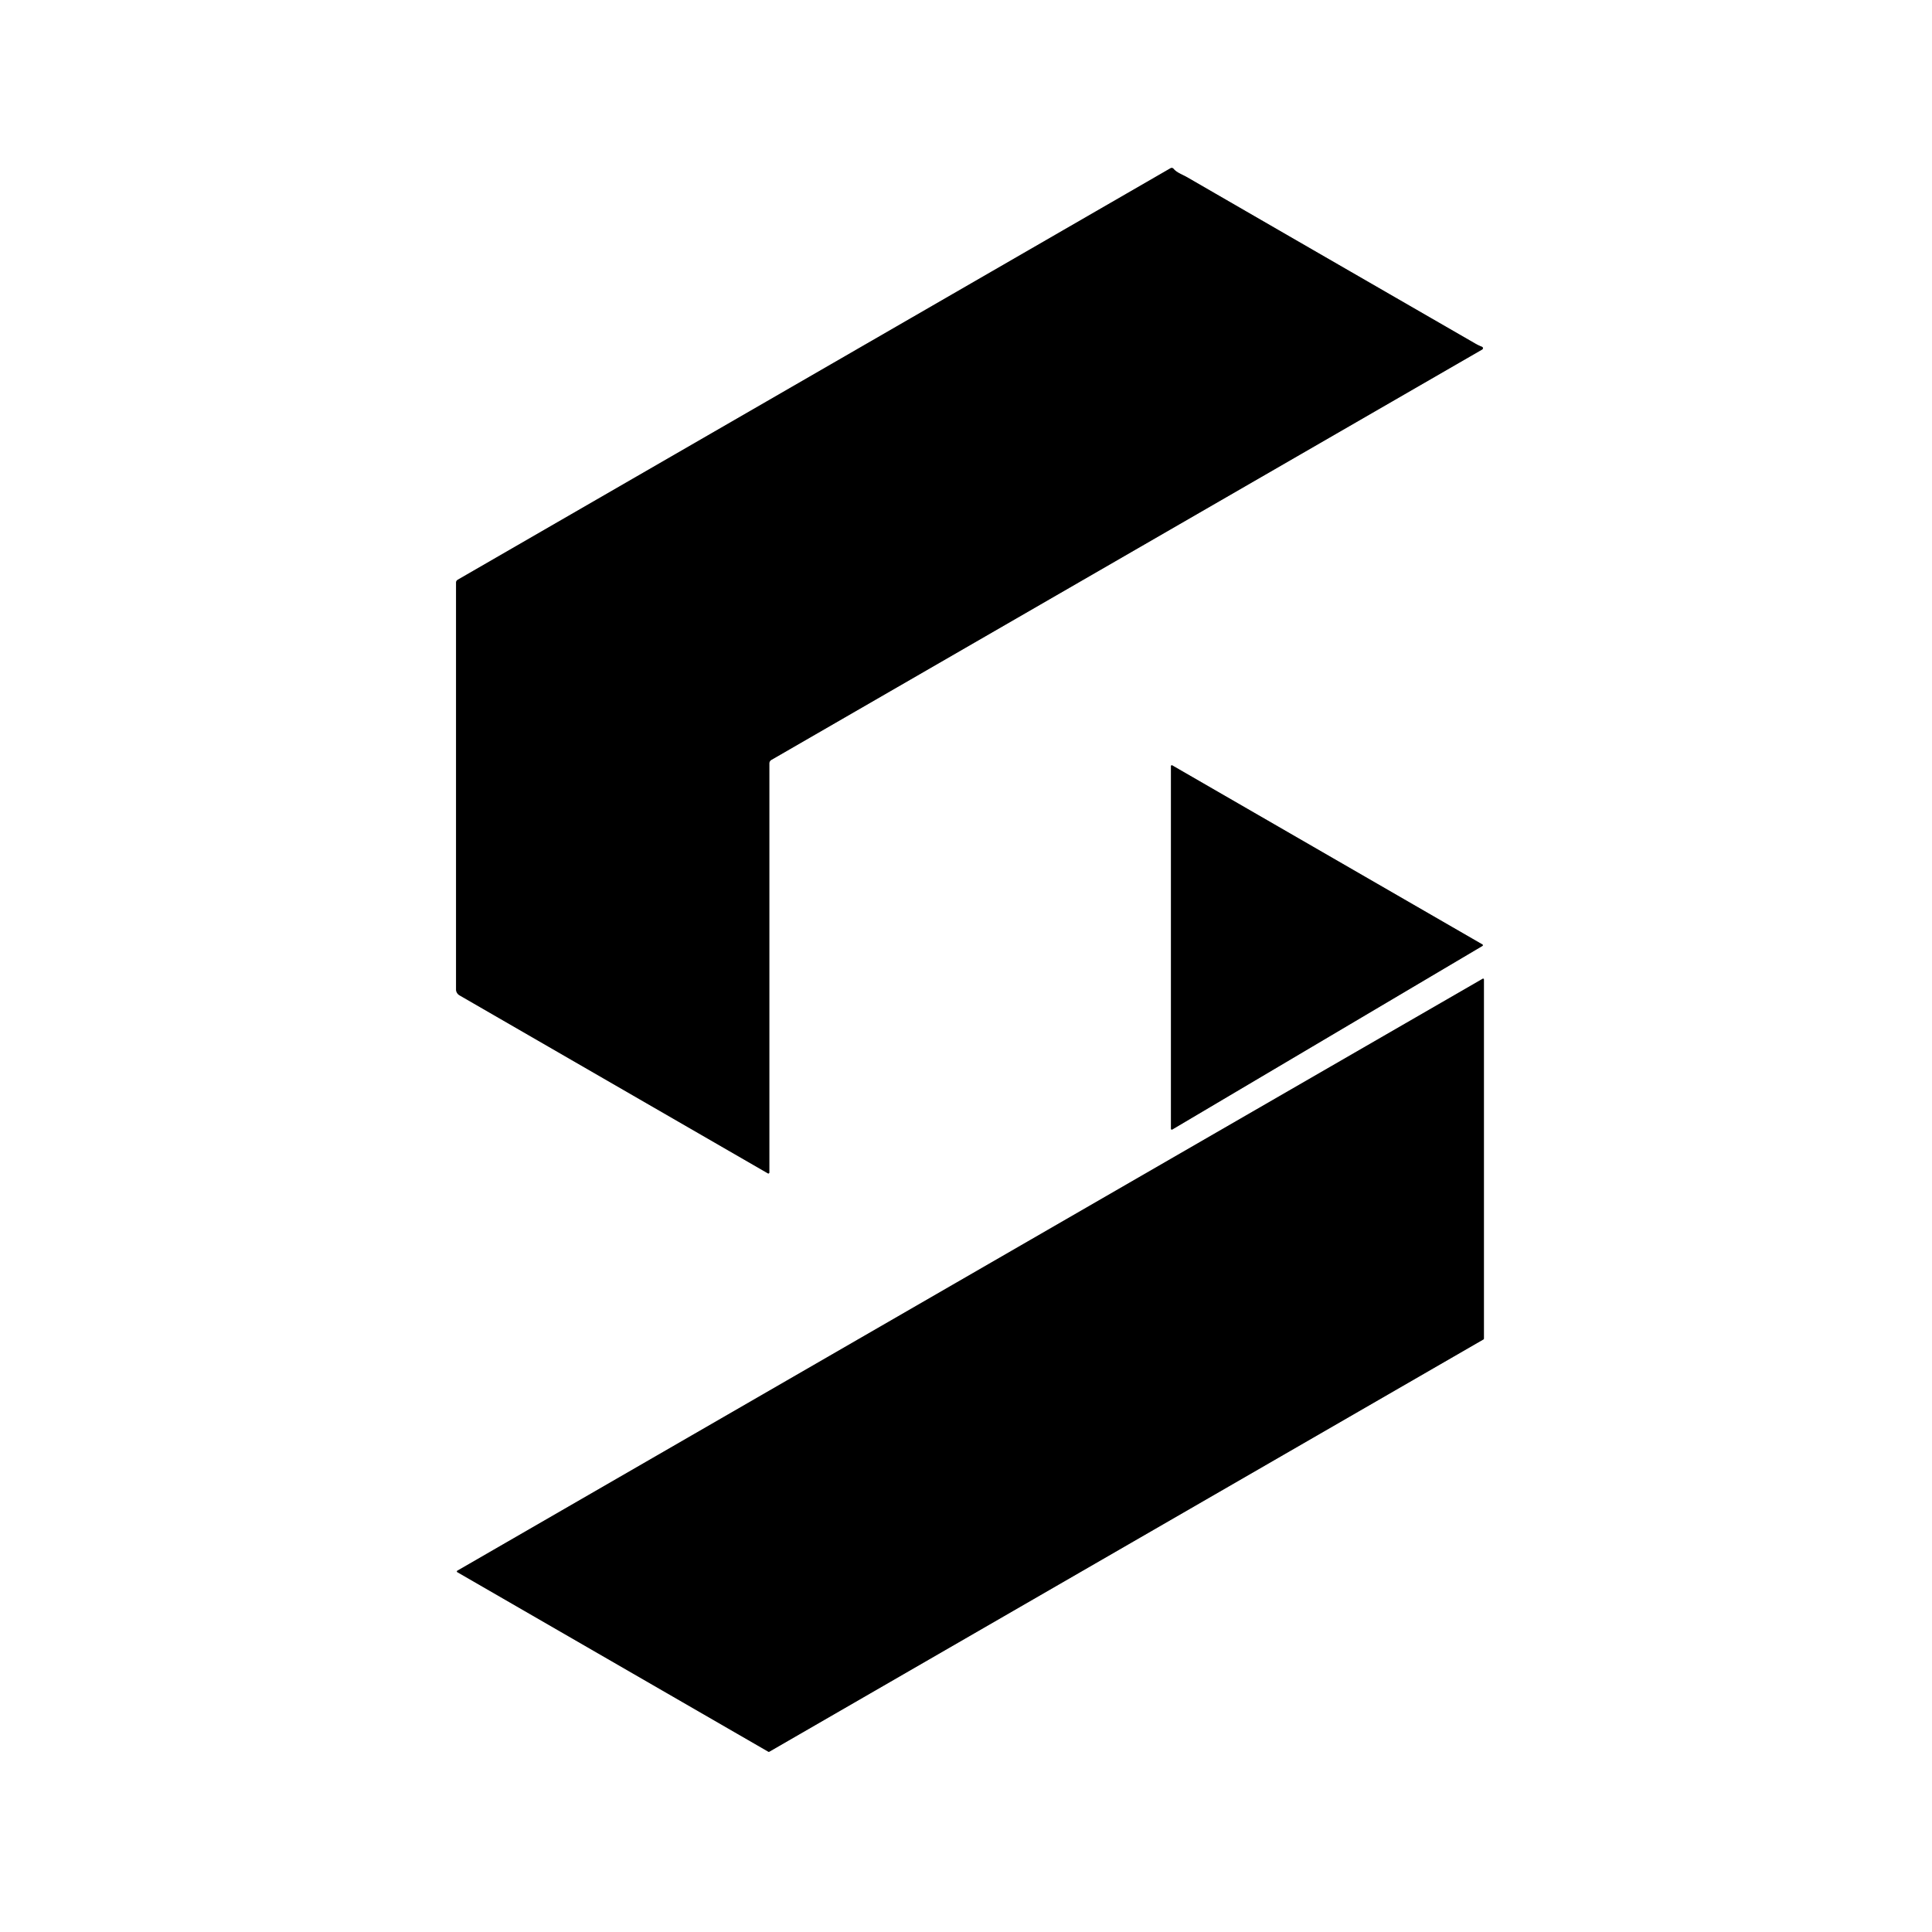 <?xml version="1.0" encoding="UTF-8" standalone="no"?>
<!DOCTYPE svg PUBLIC "-//W3C//DTD SVG 1.1//EN" "http://www.w3.org/Graphics/SVG/1.1/DTD/svg11.dtd">
<svg xmlns="http://www.w3.org/2000/svg" version="1.1" viewBox="0.00 0.00 771.00 771.00">
<rect x="0.00" y="0.00" width="771.00" height="771.00" fill="#333333" stroke="none"/>
<g stroke-width="2.00" fill="none" stroke-linecap="butt">
<path stroke="#808080" vector-effect="non-scaling-stroke" d="
  M 307.00 467.91
  L 307.00 304.70
  A 1.69 1.69 0.0 0 1 307.84 303.24
  L 591.48 139.48
  A 0.60 0.60 0.0 0 0 591.41 138.40
  Q 589.97 137.82 588.82 137.16
  Q 516.78 95.62 473.93 70.84
  C 471.76 69.59 469.61 68.92 468.33 67.37
  A 0.97 0.97 0.0 0 0 467.10 67.15
  L 182.66 231.37
  A 1.34 1.33 -15.4 0 0 182.00 232.52
  L 182.00 394.81
  A 2.76 2.74 -75.2 0 0 183.38 397.20
  L 306.43 468.24
  A 0.38 0.38 0.0 0 0 307.00 467.91"
/>
<path stroke="#808080" vector-effect="non-scaling-stroke" d="
  M 467.30 450.44
  A 0.35 0.35 0.0 0 0 467.83 450.74
  L 591.58 377.50
  A 0.35 0.35 0.0 0 0 591.58 376.90
  L 467.82 305.45
  A 0.35 0.35 0.0 0 0 467.30 305.76
  L 467.30 450.44"
/>
<path stroke="#808080" vector-effect="non-scaling-stroke" d="
  M 306.64 699.06
  A 0.33 0.33 0.0 0 0 306.98 699.06
  L 592.02 534.50
  A 0.33 0.33 0.0 0 0 592.18 534.21
  L 592.18 390.88
  A 0.33 0.33 0.0 0 0 591.69 390.60
  L 182.52 626.82
  A 0.33 0.33 0.0 0 0 182.51 627.40
  L 306.64 699.06"
/>
</g>
<path fill="#ffffff" d="
  M 771.00 0.00
  L 771.00 771.00
  L 0.00 771.00
  L 0.00 0.00
  L 771.00 0.00
  Z
  M 307.00 467.91
  L 307.00 304.70
  A 1.69 1.69 0.0 0 1 307.84 303.24
  L 591.48 139.48
  A 0.60 0.60 0.0 0 0 591.41 138.40
  Q 589.97 137.82 588.82 137.16
  Q 516.78 95.62 473.93 70.84
  C 471.76 69.59 469.61 68.92 468.33 67.37
  A 0.97 0.97 0.0 0 0 467.10 67.15
  L 182.66 231.37
  A 1.34 1.33 -15.4 0 0 182.00 232.52
  L 182.00 394.81
  A 2.76 2.74 -75.2 0 0 183.38 397.20
  L 306.43 468.24
  A 0.38 0.38 0.0 0 0 307.00 467.91
  Z
  M 467.30 450.44
  A 0.35 0.35 0.0 0 0 467.83 450.74
  L 591.58 377.50
  A 0.35 0.35 0.0 0 0 591.58 376.90
  L 467.82 305.45
  A 0.35 0.35 0.0 0 0 467.30 305.76
  L 467.30 450.44
  Z
  M 306.64 699.06
  A 0.33 0.33 0.0 0 0 306.98 699.06
  L 592.02 534.50
  A 0.33 0.33 0.0 0 0 592.18 534.21
  L 592.18 390.88
  A 0.33 0.33 0.0 0 0 591.69 390.60
  L 182.52 626.82
  A 0.33 0.33 0.0 0 0 182.51 627.40
  L 306.64 699.06
  Z"
/>
<path fill="#000000" d="
  M 306.43 468.24
  L 183.38 397.20
  A 2.76 2.74 -75.2 0 1 182.00 394.81
  L 182.00 232.52
  A 1.34 1.33 -15.4 0 1 182.66 231.37
  L 467.10 67.15
  A 0.97 0.97 0.0 0 1 468.33 67.37
  C 469.61 68.92 471.76 69.59 473.93 70.84
  Q 516.78 95.62 588.82 137.16
  Q 589.97 137.82 591.41 138.40
  A 0.60 0.60 0.0 0 1 591.48 139.48
  L 307.84 303.24
  A 1.69 1.69 0.0 0 0 307.00 304.70
  L 307.00 467.91
  A 0.38 0.38 0.0 0 1 306.43 468.24
  Z"
/>
<path fill="#000000" d="
  M 467.30 450.44
  L 467.30 305.76
  A 0.35 0.35 0.0 0 1 467.82 305.45
  L 591.58 376.90
  A 0.35 0.35 0.0 0 1 591.58 377.50
  L 467.83 450.74
  A 0.35 0.35 0.0 0 1 467.30 450.44
  Z"
/>
<path fill="#000000" d="
  M 306.64 699.06
  L 182.51 627.40
  A 0.33 0.33 0.0 0 1 182.52 626.82
  L 591.69 390.60
  A 0.33 0.33 0.0 0 1 592.18 390.88
  L 592.18 534.21
  A 0.33 0.33 0.0 0 1 592.02 534.50
  L 306.98 699.06
  A 0.33 0.33 0.0 0 1 306.64 699.06
  Z"
/>
</svg>
